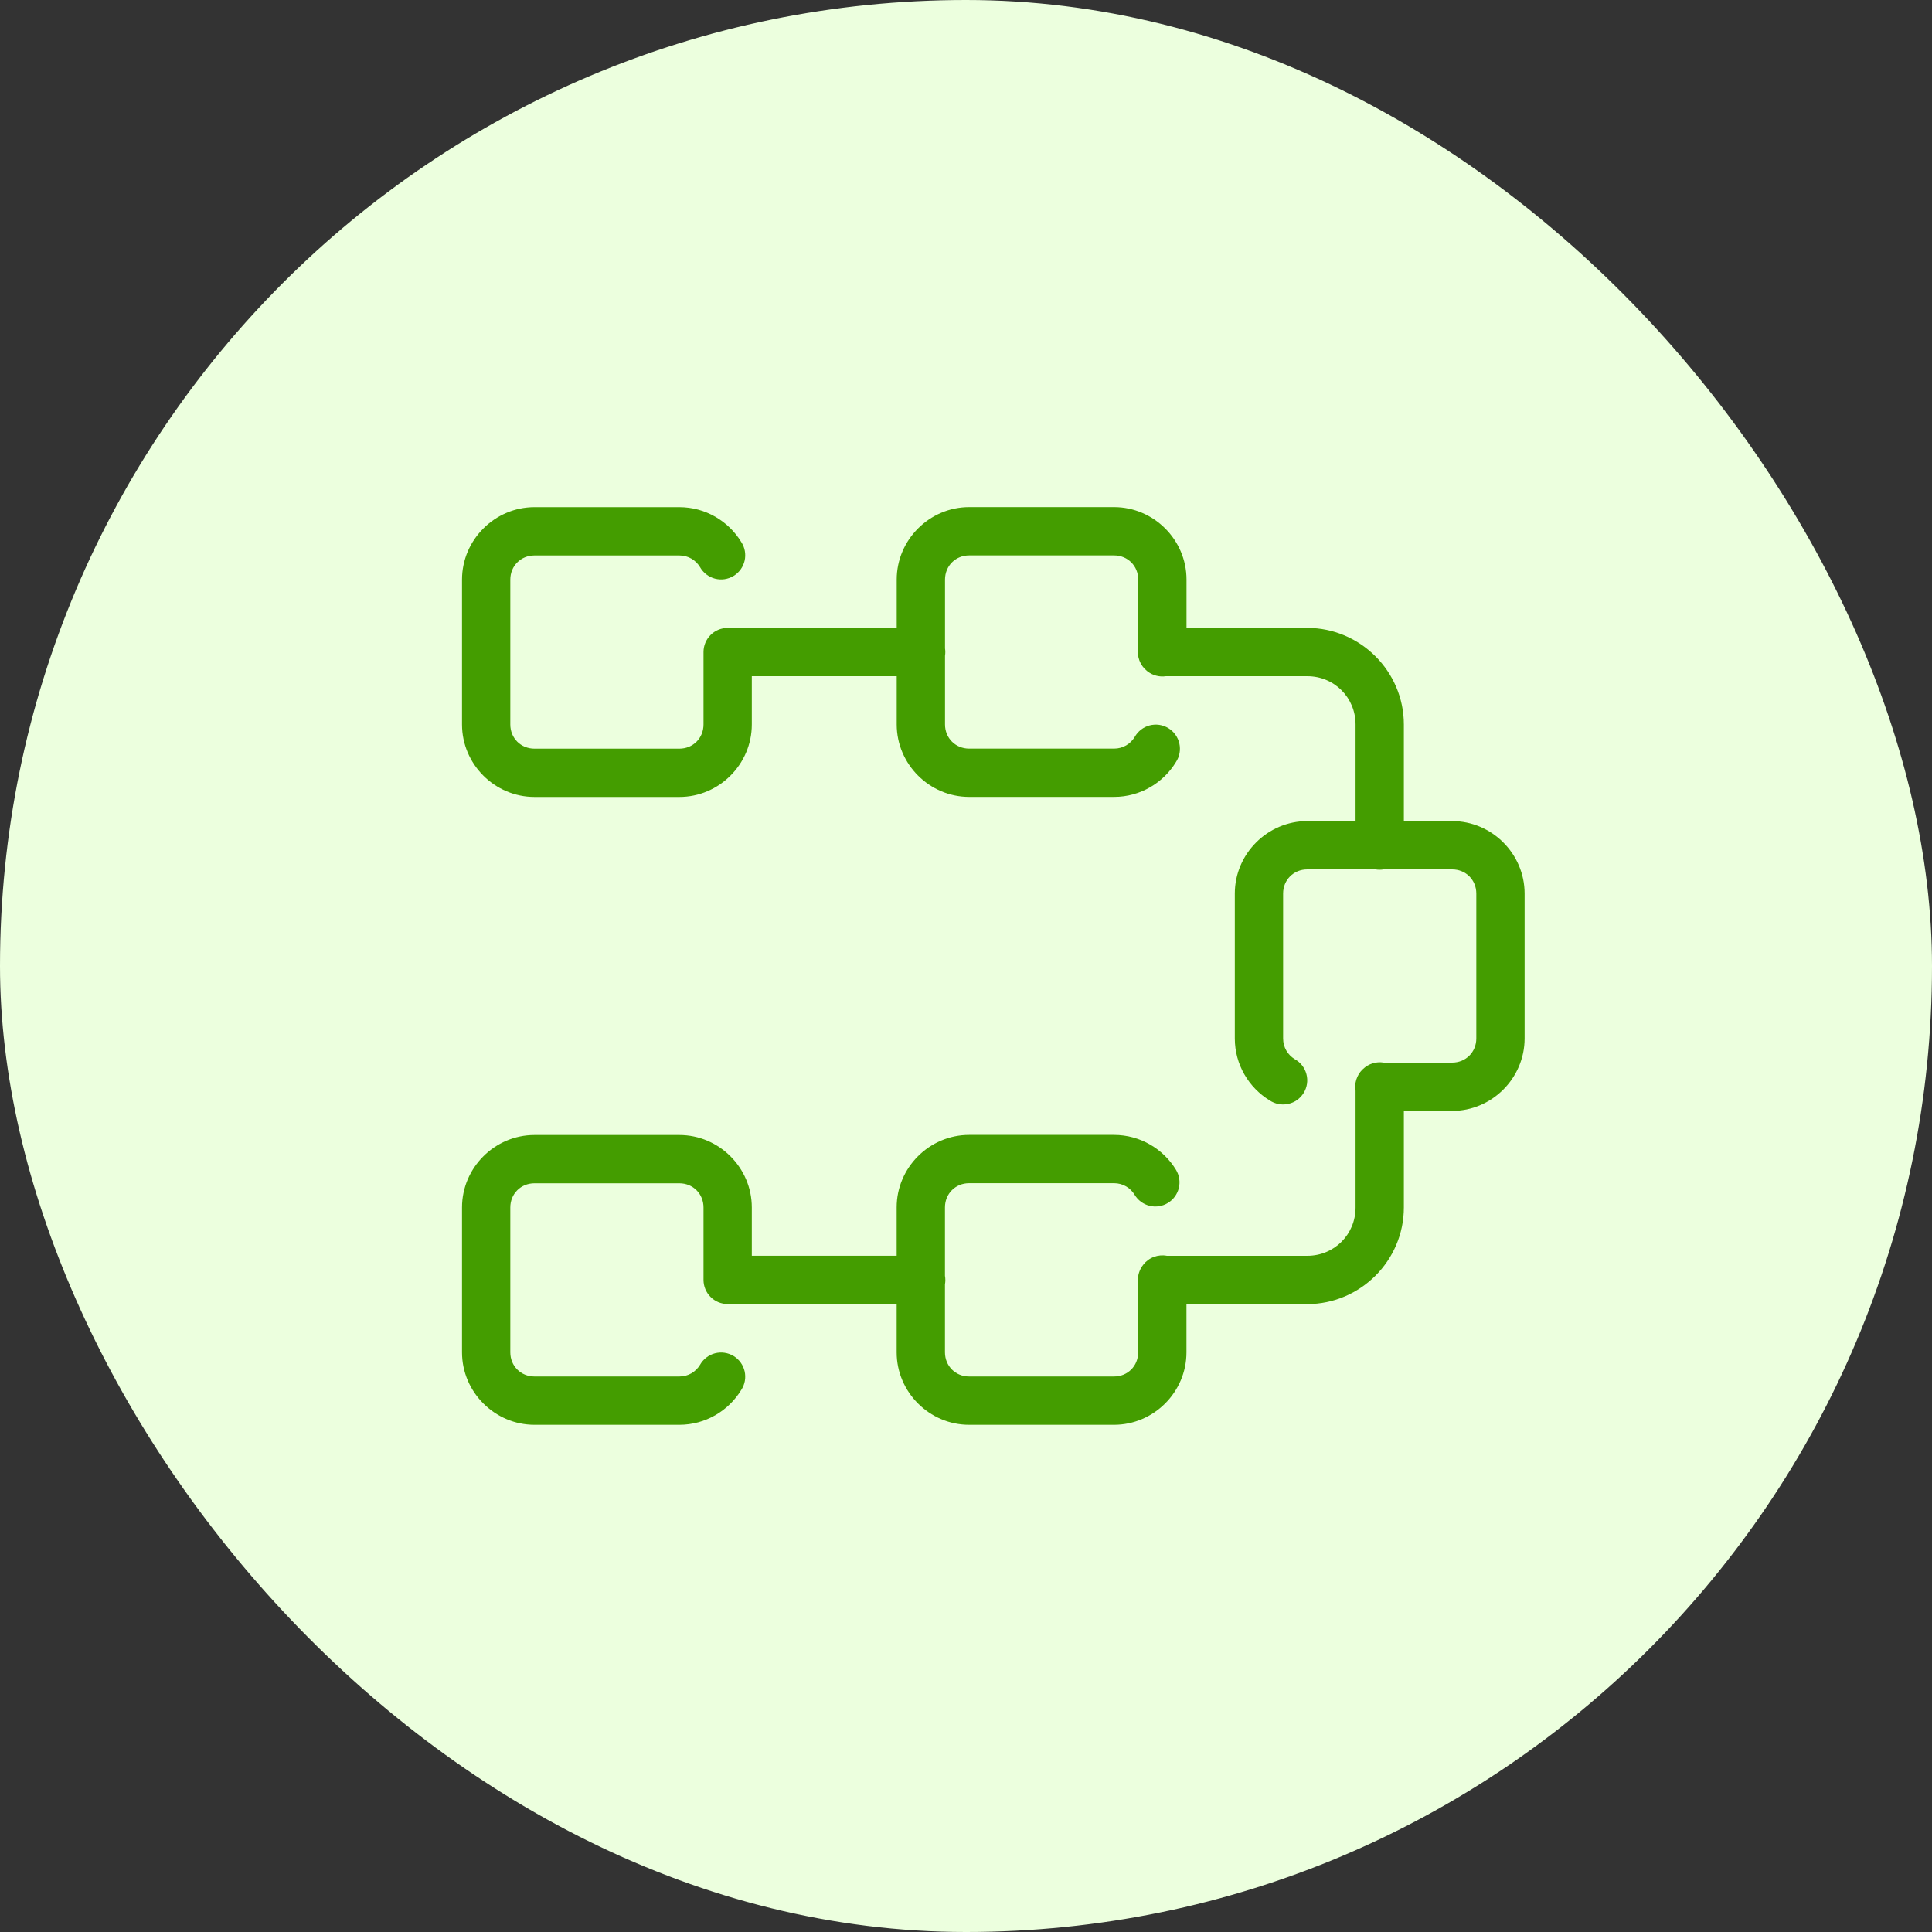 <svg width="80" height="80" viewBox="0 0 80 80" fill="none" xmlns="http://www.w3.org/2000/svg">
<rect x="0" y="0" width="80" height="80" fill="#333333" stroke="none"/>
<rect width="80" height="80" rx="40" fill="#ECFFDE"/>
<path d="M40.131 20.998C38.486 20.998 37.131 22.353 37.131 23.998V26H30.131C29.866 26 29.611 26.105 29.424 26.293C29.236 26.48 29.131 26.735 29.131 27V30C29.131 30.565 28.696 31 28.131 31H22.131C21.566 31 21.131 30.565 21.131 30V24C21.131 23.435 21.566 23 22.131 23H28.131C28.501 23 28.811 23.193 28.986 23.482C29.052 23.599 29.141 23.702 29.247 23.784C29.353 23.866 29.474 23.926 29.604 23.96C29.734 23.994 29.869 24.002 30.002 23.983C30.135 23.963 30.262 23.917 30.377 23.848C30.492 23.778 30.591 23.686 30.67 23.577C30.748 23.468 30.804 23.345 30.834 23.214C30.863 23.083 30.866 22.948 30.843 22.816C30.819 22.683 30.769 22.558 30.695 22.445C30.169 21.579 29.211 21 28.131 21H22.131C20.486 21 19.131 22.355 19.131 24V30C19.131 31.645 20.486 33 22.131 33H28.131C29.776 33 31.131 31.645 31.131 30V28H37.131V29.998C37.131 31.643 38.486 32.998 40.131 32.998H46.131C47.211 32.998 48.169 32.419 48.695 31.553C48.769 31.44 48.819 31.314 48.843 31.183C48.866 31.05 48.863 30.915 48.834 30.784C48.804 30.653 48.748 30.53 48.67 30.421C48.592 30.312 48.492 30.22 48.377 30.15C48.263 30.081 48.135 30.035 48.002 30.015C47.869 29.996 47.734 30.004 47.604 30.038C47.474 30.072 47.353 30.132 47.247 30.214C47.141 30.296 47.052 30.399 46.986 30.516C46.81 30.805 46.501 30.998 46.131 30.998H40.131C39.566 30.998 39.131 30.563 39.131 29.998V27.154C39.147 27.053 39.147 26.949 39.131 26.848V23.998C39.131 23.433 39.566 22.998 40.131 22.998H46.131C46.696 22.998 47.131 23.433 47.131 23.998V26.83C47.101 27.006 47.118 27.186 47.181 27.352C47.244 27.519 47.35 27.666 47.488 27.777C47.493 27.782 47.499 27.787 47.504 27.791C47.506 27.792 47.508 27.794 47.51 27.795C47.617 27.88 47.74 27.942 47.872 27.977C48.004 28.012 48.142 28.02 48.277 28H54.131C55.248 28 56.131 28.883 56.131 30V34H54.131C52.486 34 51.131 35.355 51.131 37V43C51.131 44.08 51.709 45.038 52.574 45.565C52.686 45.639 52.812 45.691 52.945 45.716C53.078 45.741 53.214 45.739 53.346 45.709C53.477 45.681 53.602 45.625 53.712 45.547C53.821 45.468 53.914 45.368 53.984 45.253C54.054 45.138 54.1 45.01 54.12 44.876C54.139 44.742 54.131 44.606 54.096 44.476C54.062 44.346 54.001 44.224 53.918 44.117C53.835 44.011 53.731 43.923 53.613 43.857C53.325 43.682 53.131 43.37 53.131 43V37C53.131 36.435 53.566 36 54.131 36H56.961C57.07 36.018 57.18 36.018 57.289 36H60.131C60.696 36 61.131 36.435 61.131 37V43C61.131 43.565 60.696 44 60.131 44H57.297C57.142 43.974 56.984 43.985 56.834 44.032C56.684 44.079 56.548 44.16 56.435 44.27C56.424 44.28 56.413 44.29 56.402 44.301C56.292 44.413 56.211 44.55 56.163 44.7C56.116 44.85 56.105 45.009 56.131 45.164V50C56.131 51.117 55.248 52 54.131 52H48.32C48.139 51.965 47.952 51.981 47.779 52.046C47.607 52.11 47.455 52.222 47.342 52.367C47.331 52.382 47.321 52.397 47.31 52.412C47.301 52.424 47.292 52.435 47.283 52.447C47.282 52.45 47.281 52.453 47.279 52.455C47.146 52.66 47.093 52.907 47.129 53.148V55.998C47.129 56.563 46.693 56.998 46.129 56.998H40.129C39.565 56.998 39.129 56.563 39.129 55.998V53.182C39.15 53.065 39.15 52.945 39.129 52.828V49.994C39.129 49.429 39.565 48.994 40.129 48.994H46.129C46.499 48.994 46.809 49.187 46.984 49.477C47.053 49.589 47.142 49.687 47.248 49.764C47.354 49.842 47.474 49.898 47.602 49.93C47.729 49.961 47.862 49.967 47.992 49.947C48.121 49.927 48.246 49.882 48.358 49.813C48.471 49.745 48.569 49.656 48.646 49.55C48.724 49.444 48.78 49.324 48.812 49.196C48.843 49.069 48.849 48.936 48.829 48.806C48.809 48.676 48.763 48.552 48.695 48.44C48.169 47.573 47.209 46.994 46.129 46.994H40.129C38.483 46.994 37.129 48.349 37.129 49.994V51.998H31.131V49.998C31.131 48.353 29.776 46.998 28.131 46.998H22.131C20.486 46.998 19.131 48.353 19.131 49.998V55.998C19.131 57.643 20.486 58.998 22.131 58.998H28.131C29.211 58.998 30.169 58.419 30.695 57.553C30.769 57.44 30.819 57.315 30.843 57.182C30.866 57.05 30.863 56.915 30.834 56.784C30.804 56.653 30.748 56.53 30.67 56.421C30.591 56.312 30.492 56.22 30.377 56.15C30.262 56.081 30.135 56.035 30.002 56.016C29.869 55.996 29.734 56.004 29.604 56.038C29.474 56.072 29.353 56.132 29.247 56.214C29.141 56.296 29.052 56.399 28.986 56.516C28.811 56.805 28.501 56.998 28.131 56.998H22.131C21.566 56.998 21.131 56.563 21.131 55.998V49.998C21.131 49.433 21.566 48.998 22.131 48.998H28.131C28.696 48.998 29.131 49.433 29.131 49.998V52.998C29.131 53.263 29.236 53.518 29.424 53.705C29.611 53.893 29.866 53.998 30.131 53.998H37.129V55.998C37.129 57.643 38.483 58.998 40.129 58.998H46.129C47.775 58.998 49.129 57.643 49.129 55.998V54H54.131C56.328 54 58.131 52.197 58.131 50V46H60.131C61.776 46 63.131 44.645 63.131 43V37C63.131 35.355 61.776 34 60.131 34H58.131V30C58.131 27.803 56.328 26 54.131 26H49.131V23.998C49.131 22.353 47.776 20.998 46.131 20.998H40.131Z" fill="#449D00"/>
</svg>
